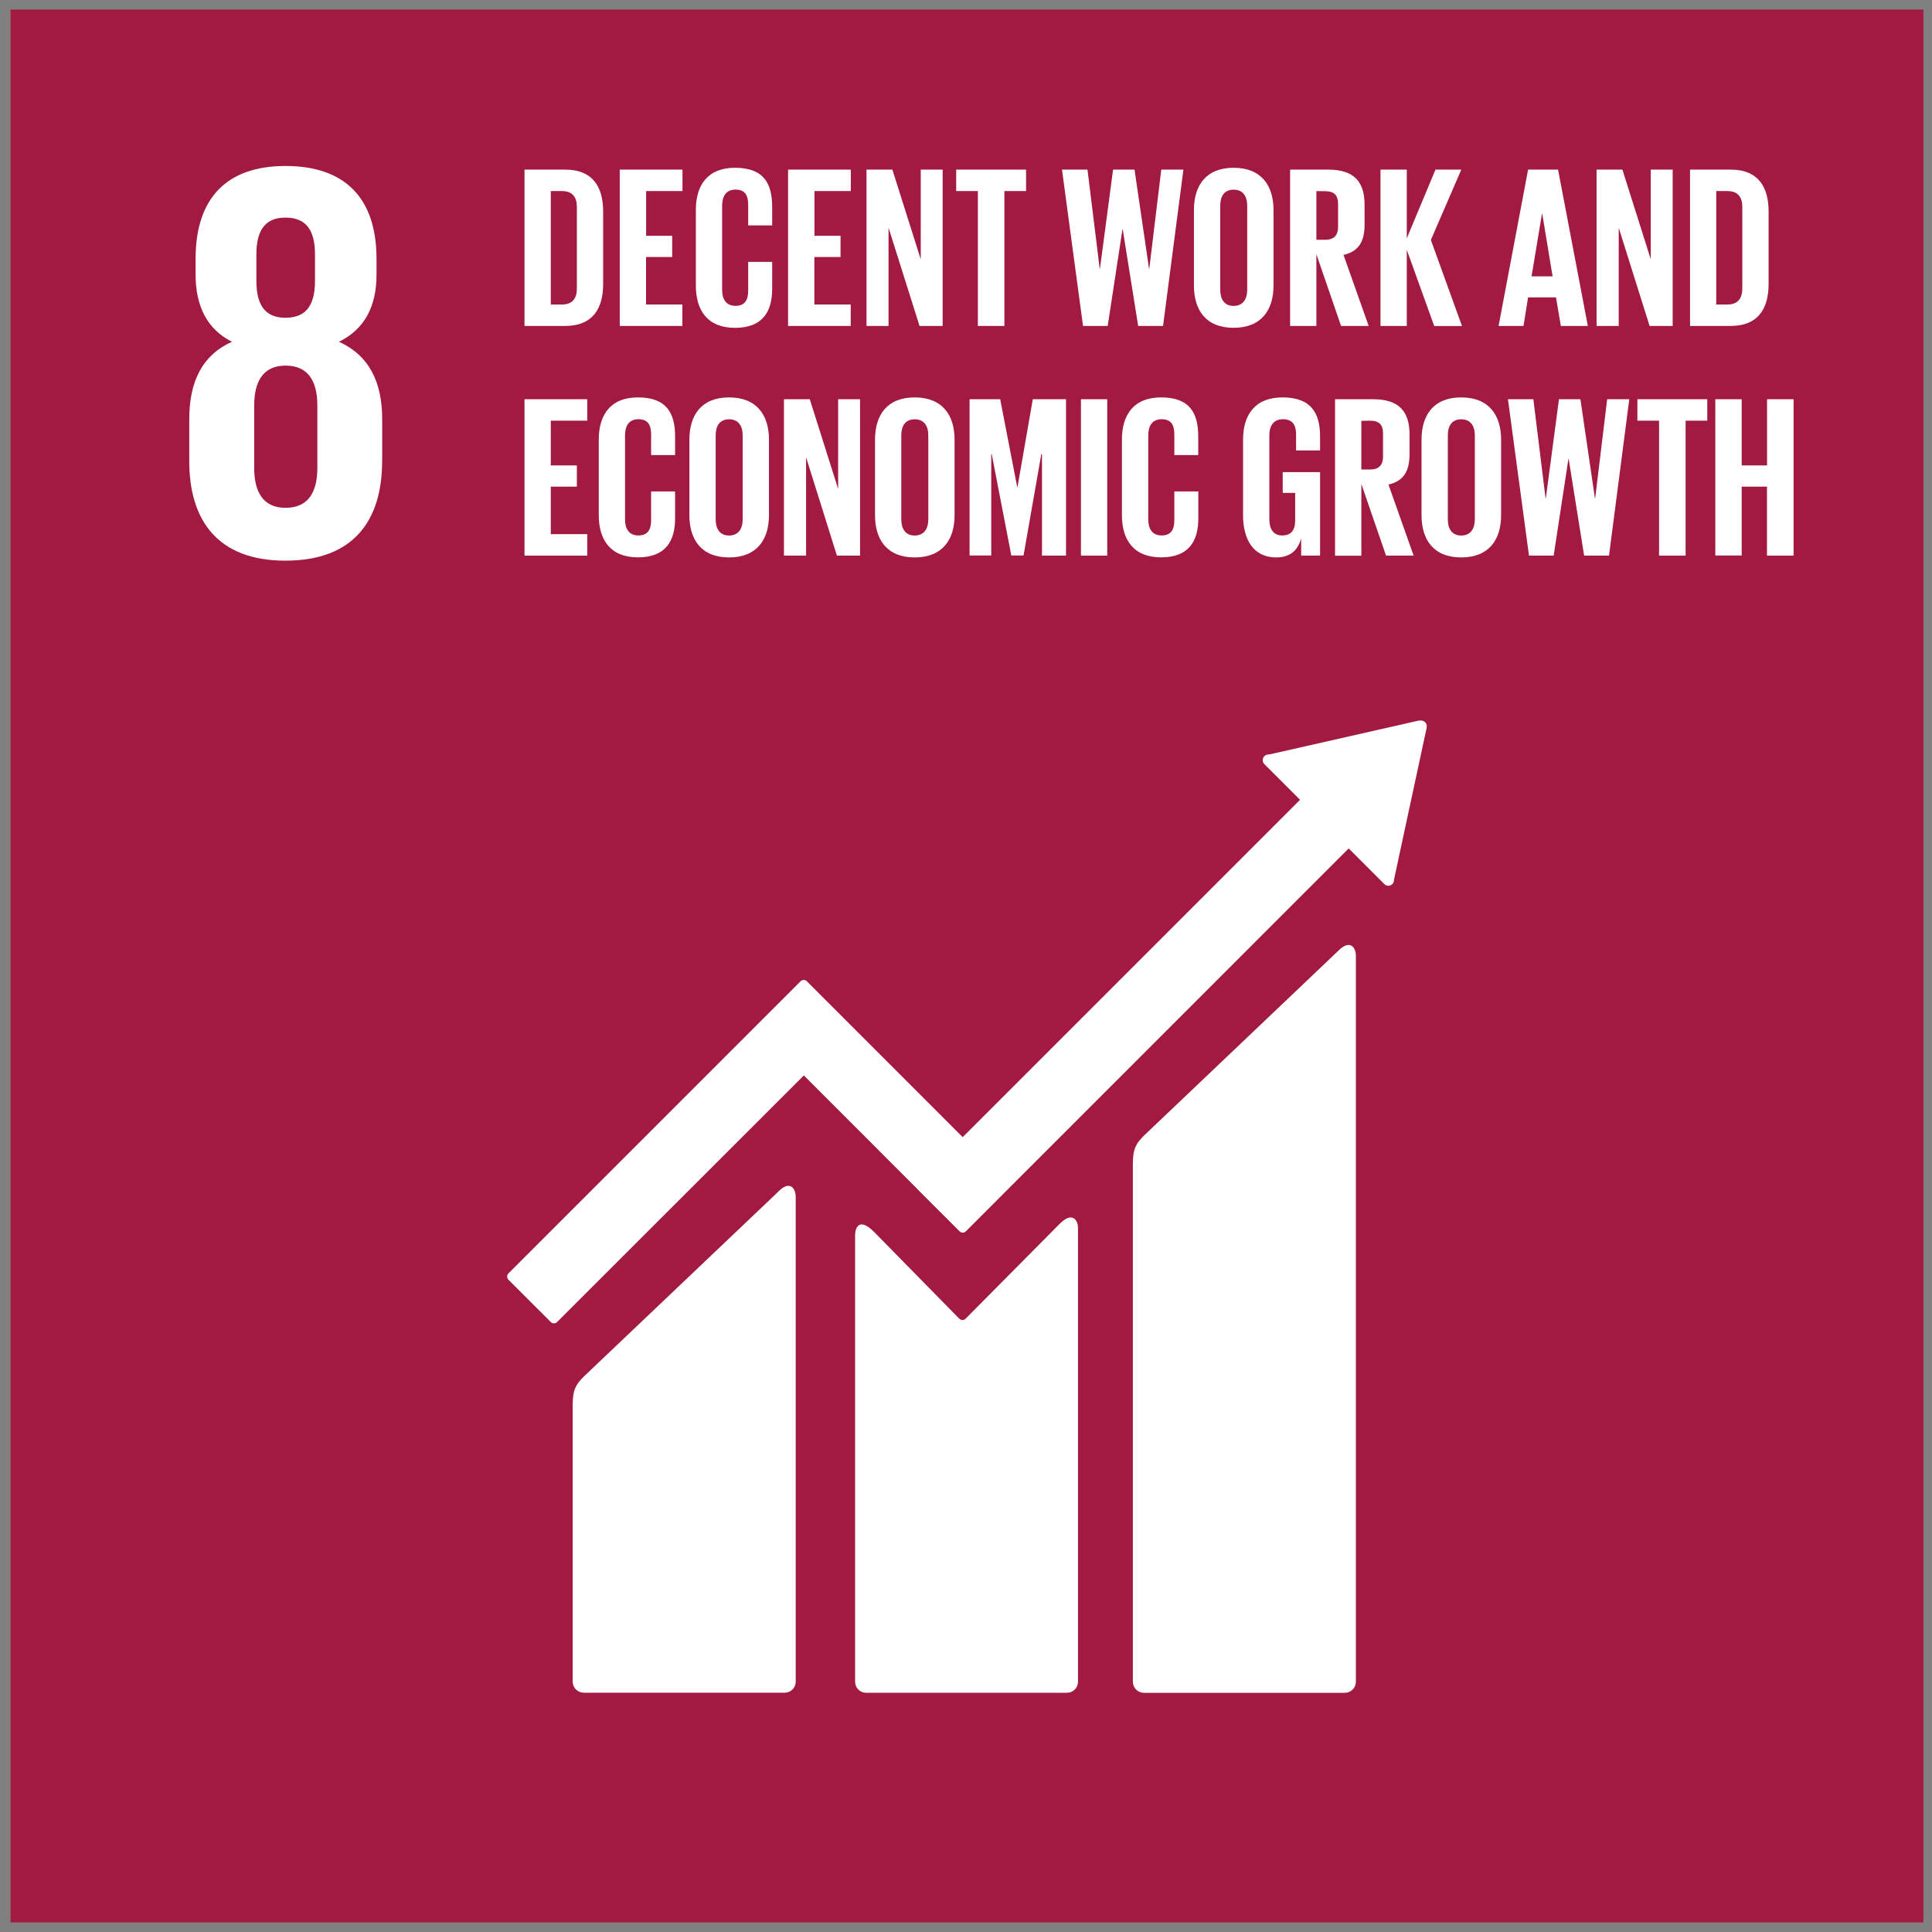 <svg width="101" height="101" viewBox="0 0 101 101" fill="none" xmlns="http://www.w3.org/2000/svg">
<rect x="0" y="0" width="101" height="101" fill="#808080" stroke="none"/>
<g clip-path="url(#clip0_6166_22261)">
<path d="M100.551 0.499H0.551V100.502H100.551V0.499Z" fill="#A21942"/>
<path d="M19.98 24.11V21.91C19.98 19.978 19.297 18.58 17.72 17.866C19.057 17.213 19.683 16.023 19.683 14.358V13.524C19.683 10.372 18.048 8.677 14.925 8.677C11.833 8.677 10.225 10.377 10.225 13.524V14.358C10.225 15.994 10.825 17.213 12.125 17.866C10.549 18.58 9.894 19.978 9.894 21.91V24.11C9.894 27.172 11.352 29.31 14.921 29.31C18.521 29.31 19.976 27.168 19.976 24.11M13.403 13.31C13.403 12.089 13.821 11.376 14.921 11.376C16.05 11.376 16.467 12.089 16.467 13.31V14.677C16.467 15.896 16.05 16.612 14.921 16.612C13.821 16.612 13.403 15.896 13.403 14.677V13.31ZM16.59 24.466C16.59 25.686 16.144 26.548 14.925 26.548C13.735 26.548 13.289 25.686 13.289 24.466V21.195C13.289 19.976 13.735 19.113 14.925 19.113C16.144 19.113 16.59 19.976 16.59 21.195V24.466Z" fill="white"/>
<path d="M69.967 49.7L59.803 59.367C59.42 59.748 59.223 60.029 59.223 60.819V87.919C59.223 88.072 59.285 88.219 59.393 88.328C59.502 88.436 59.649 88.497 59.803 88.497H70.303C70.456 88.497 70.603 88.436 70.712 88.328C70.82 88.219 70.881 88.072 70.882 87.919V49.942C70.882 49.622 70.632 49.042 69.968 49.698" fill="white"/>
<path d="M40.684 62.3L30.52 71.963C30.137 72.345 29.939 72.625 29.939 73.414V87.914C29.94 88.067 30.002 88.214 30.11 88.322C30.219 88.43 30.366 88.491 30.52 88.491H41.019C41.173 88.491 41.32 88.43 41.428 88.322C41.537 88.214 41.598 88.067 41.598 87.914V62.538C41.598 62.217 41.345 61.632 40.684 62.295" fill="white"/>
<path d="M74.586 37.972C74.588 37.931 74.582 37.891 74.567 37.853C74.552 37.815 74.529 37.78 74.5 37.752C74.449 37.703 74.382 37.674 74.312 37.669H74.256H74.173L66.39 39.433L66.249 39.448C66.192 39.46 66.139 39.487 66.097 39.527C66.043 39.583 66.012 39.658 66.012 39.736C66.012 39.815 66.043 39.89 66.097 39.946L66.185 40.034L67.963 41.811L50.327 59.447L42.182 51.3C42.16 51.278 42.135 51.26 42.106 51.248C42.078 51.236 42.047 51.23 42.016 51.23C41.985 51.23 41.955 51.236 41.926 51.248C41.898 51.26 41.872 51.278 41.85 51.3L39.64 53.511L26.581 66.569C26.538 66.613 26.514 66.673 26.514 66.735C26.514 66.797 26.538 66.856 26.581 66.901L28.794 69.113C28.816 69.135 28.841 69.152 28.869 69.164C28.898 69.175 28.928 69.181 28.959 69.181C28.989 69.181 29.02 69.175 29.048 69.164C29.076 69.152 29.102 69.135 29.123 69.113L42.023 56.221L47.933 62.133C47.939 62.143 47.945 62.152 47.952 62.161L50.163 64.369C50.185 64.391 50.21 64.409 50.239 64.421C50.267 64.433 50.298 64.439 50.329 64.439C50.359 64.439 50.39 64.433 50.418 64.421C50.447 64.409 50.473 64.391 50.494 64.369L70.505 44.354L72.371 46.219C72.398 46.246 72.43 46.268 72.466 46.283C72.502 46.298 72.54 46.306 72.579 46.306C72.617 46.306 72.656 46.298 72.691 46.283C72.727 46.268 72.759 46.246 72.786 46.219C72.838 46.168 72.869 46.1 72.871 46.027V46.003L74.58 38.058L74.586 37.972Z" fill="white"/>
<path d="M55.384 63.992L50.466 68.95C50.421 68.988 50.364 69.008 50.305 69.005C50.246 69.003 50.191 68.979 50.149 68.938L45.694 64.4C44.878 63.588 44.702 64.247 44.702 64.566V87.917C44.702 87.993 44.716 88.068 44.745 88.138C44.774 88.208 44.816 88.272 44.87 88.325C44.923 88.379 44.987 88.421 45.057 88.451C45.127 88.48 45.202 88.495 45.278 88.495H55.778C55.931 88.494 56.077 88.433 56.185 88.325C56.294 88.217 56.354 88.07 56.355 87.917V64.175C56.355 63.856 56.104 63.269 55.382 63.992" fill="white"/>
<path d="M31.531 11.061V14.846C31.531 16.1 31.012 17.04 29.542 17.04H27.42V8.867H29.542C31.012 8.867 31.531 9.8 31.531 11.061ZM29.373 15.919C29.94 15.919 30.157 15.582 30.157 15.087V10.808C30.157 10.325 29.94 9.988 29.373 9.988H28.794V15.919H29.373Z" fill="white"/>
<path d="M32.399 8.867H35.678V9.988H33.778V12.327H35.14V13.436H33.773V15.919H35.673V17.04H32.399V8.867Z" fill="white"/>
<path d="M36.377 14.931V10.976C36.377 9.699 36.977 8.771 38.426 8.771C39.945 8.771 40.367 9.615 40.367 10.82V11.784H39.114V10.711C39.114 10.206 38.945 9.912 38.451 9.912C37.957 9.912 37.751 10.261 37.751 10.755V15.145C37.751 15.639 37.956 15.989 38.451 15.989C38.946 15.989 39.114 15.675 39.114 15.188V13.69H40.367V15.101C40.367 16.27 39.885 17.139 38.426 17.139C36.967 17.139 36.377 16.201 36.377 14.931Z" fill="white"/>
<path d="M41.199 8.867H44.478V9.988H42.578V12.327H43.941V13.436H42.573V15.919H44.473V17.04H41.199V8.867Z" fill="white"/>
<path d="M46.451 11.905V17.04H45.298V8.867H46.651L48.134 13.556V8.867H49.279V17.04H48.071L46.451 11.905Z" fill="white"/>
<path d="M49.987 8.867H53.64V9.988H52.507V17.04H51.12V9.988H49.987V8.867Z" fill="white"/>
<path d="M58.679 11.989L57.908 17.04H56.618L55.518 8.867H56.851L57.49 14.051H57.502L58.189 8.867H59.31L60.069 14.051H60.081L60.708 8.867H61.866L60.801 17.04H59.501L58.693 11.989H58.679Z" fill="white"/>
<path d="M62.416 14.931V10.976C62.416 9.699 63.044 8.771 64.49 8.771C65.938 8.771 66.576 9.699 66.576 10.976V14.931C66.576 16.198 65.948 17.137 64.49 17.137C63.032 17.137 62.416 16.201 62.416 14.931ZM65.201 15.149V10.759C65.201 10.265 64.984 9.916 64.49 9.916C63.996 9.916 63.791 10.265 63.791 10.759V15.149C63.791 15.643 64.007 15.992 64.49 15.992C64.974 15.992 65.201 15.643 65.201 15.149Z" fill="white"/>
<path d="M68.817 13.291V17.04H67.443V8.867H69.443C70.83 8.867 71.336 9.554 71.336 10.699V11.748C71.336 12.628 71.023 13.148 70.236 13.327L71.551 17.04H70.107L68.817 13.291ZM68.817 9.991V12.535H69.275C69.746 12.535 69.951 12.293 69.951 11.859V10.659C69.951 10.213 69.751 9.996 69.275 9.996L68.817 9.991Z" fill="white"/>
<path d="M73.543 13.062V17.04H72.169V8.867H73.543V12.459L75.043 8.867H76.393L74.802 12.544L76.429 17.044H74.978L73.543 13.062Z" fill="white"/>
<path d="M78.342 17.04L79.885 8.867H81.452L83.008 17.04H81.597L81.344 15.546H79.885L79.644 17.04H78.342ZM80.066 14.448H81.166L80.624 11.169H80.611L80.066 14.448Z" fill="white"/>
<path d="M84.622 11.905V17.04H83.464V8.867H84.815L86.298 13.556V8.867H87.443V17.04H86.237L84.622 11.905Z" fill="white"/>
<path d="M92.458 11.061V14.846C92.458 16.1 91.939 17.04 90.468 17.04H88.351V8.867H90.472C91.939 8.867 92.458 9.8 92.458 11.061ZM90.3 15.919C90.866 15.919 91.083 15.582 91.083 15.087V10.808C91.083 10.325 90.866 9.988 90.3 9.988H89.721V15.919H90.3Z" fill="white"/>
<path d="M27.42 20.871H30.699V21.992H28.794V24.331H30.157V25.44H28.794V27.924H30.699V29.045H27.42V20.871Z" fill="white"/>
<path d="M31.302 26.935V22.981C31.302 21.703 31.902 20.775 33.351 20.775C34.87 20.775 35.292 21.618 35.292 22.824V23.789H34.038V22.716C34.038 22.209 33.87 21.916 33.375 21.916C32.88 21.916 32.675 22.265 32.675 22.76V27.148C32.675 27.642 32.88 27.992 33.375 27.992C33.87 27.992 34.038 27.679 34.038 27.192V25.693H35.292V27.1C35.292 28.269 34.81 29.137 33.351 29.137C31.892 29.137 31.302 28.2 31.302 26.935Z" fill="white"/>
<path d="M36.04 26.935V22.981C36.04 21.703 36.667 20.775 38.114 20.775C39.561 20.775 40.2 21.703 40.2 22.981V26.935C40.2 28.201 39.573 29.141 38.114 29.141C36.655 29.141 36.04 28.2 36.04 26.935ZM38.825 27.152V22.764C38.825 22.269 38.608 21.92 38.114 21.92C37.62 21.92 37.414 22.269 37.414 22.764V27.152C37.414 27.646 37.631 27.996 38.114 27.996C38.597 27.996 38.825 27.646 38.825 27.152Z" fill="white"/>
<path d="M42.14 23.909V29.045H40.983V20.871H42.333L43.816 25.561V20.871H44.961V29.045H43.752L42.14 23.909Z" fill="white"/>
<path d="M45.744 26.935V22.981C45.744 21.703 46.371 20.775 47.817 20.775C49.263 20.775 49.903 21.703 49.903 22.981V26.935C49.903 28.201 49.276 29.141 47.817 29.141C46.358 29.141 45.744 28.2 45.744 26.935ZM48.529 27.152V22.764C48.529 22.269 48.312 21.92 47.817 21.92C47.322 21.92 47.117 22.269 47.117 22.764V27.152C47.117 27.646 47.334 27.996 47.817 27.996C48.3 27.996 48.529 27.646 48.529 27.152Z" fill="white"/>
<path d="M54.473 23.74H54.437L53.508 29.04H52.869L51.845 23.74H51.82V29.04H50.687V20.871H52.287L53.179 25.471H53.191L53.991 20.871H55.728V29.045H54.473V23.74Z" fill="white"/>
<path d="M56.509 20.871H57.883V29.045H56.509V20.871Z" fill="white"/>
<path d="M58.651 26.935V22.981C58.651 21.703 59.251 20.775 60.7 20.775C62.219 20.775 62.641 21.618 62.641 22.824V23.789H61.391V22.716C61.391 22.209 61.222 21.916 60.728 21.916C60.234 21.916 60.028 22.265 60.028 22.76V27.148C60.028 27.642 60.233 27.992 60.728 27.992C61.223 27.992 61.391 27.679 61.391 27.192V25.693H62.645V27.1C62.645 28.269 62.163 29.137 60.704 29.137C59.245 29.137 58.651 28.2 58.651 26.935Z" fill="white"/>
<path d="M67.057 24.681H69.01V29.045H68.022V28.153C67.841 28.768 67.455 29.141 66.708 29.141C65.526 29.141 64.984 28.201 64.984 26.935V22.981C64.984 21.703 65.598 20.775 67.045 20.775C68.564 20.775 69.01 21.618 69.01 22.824V23.547H67.756V22.716C67.756 22.209 67.563 21.916 67.069 21.916C66.575 21.916 66.358 22.265 66.358 22.76V27.148C66.358 27.642 66.558 27.992 67.033 27.992C67.479 27.992 67.708 27.739 67.708 27.208V25.766H67.057V24.681Z" fill="white"/>
<path d="M71.168 25.3V29.049H69.793V20.871H71.793C73.179 20.871 73.686 21.558 73.686 22.703V23.752C73.686 24.632 73.372 25.152 72.586 25.332L73.901 29.045H72.458L71.168 25.3ZM71.168 22V24.544H71.626C72.096 24.544 72.301 24.303 72.301 23.869V22.655C72.301 22.209 72.101 21.992 71.626 21.992L71.168 22Z" fill="white"/>
<path d="M74.314 26.935V22.981C74.314 21.703 74.942 20.775 76.388 20.775C77.835 20.775 78.474 21.703 78.474 22.981V26.935C78.474 28.201 77.847 29.141 76.388 29.141C74.93 29.141 74.314 28.2 74.314 26.935ZM77.1 27.152V22.764C77.1 22.269 76.882 21.92 76.388 21.92C75.894 21.92 75.689 22.269 75.689 22.764V27.152C75.689 27.646 75.906 27.996 76.388 27.996C76.871 27.996 77.1 27.646 77.1 27.152Z" fill="white"/>
<path d="M81.993 23.993L81.222 29.045H79.931L78.832 20.871H80.16L80.799 26.055H80.811L81.499 20.871H82.62L83.379 26.055H83.391L84.019 20.871H85.175L84.115 29.045H82.814L82.007 23.993H81.993Z" fill="white"/>
<path d="M85.599 20.871H89.252V21.992H88.119V29.045H86.732V21.992H85.599V20.871Z" fill="white"/>
<path d="M92.373 25.44H91.051V29.04H89.672V20.871H91.051V24.331H92.377V20.871H93.763V29.045H92.373V25.44Z" fill="white"/>
</g>
<defs>
<clipPath id="clip0_6166_22261">
<rect width="100" height="100" fill="white" transform="translate(0.55 0.5)"/>
</clipPath>
</defs>
</svg>
